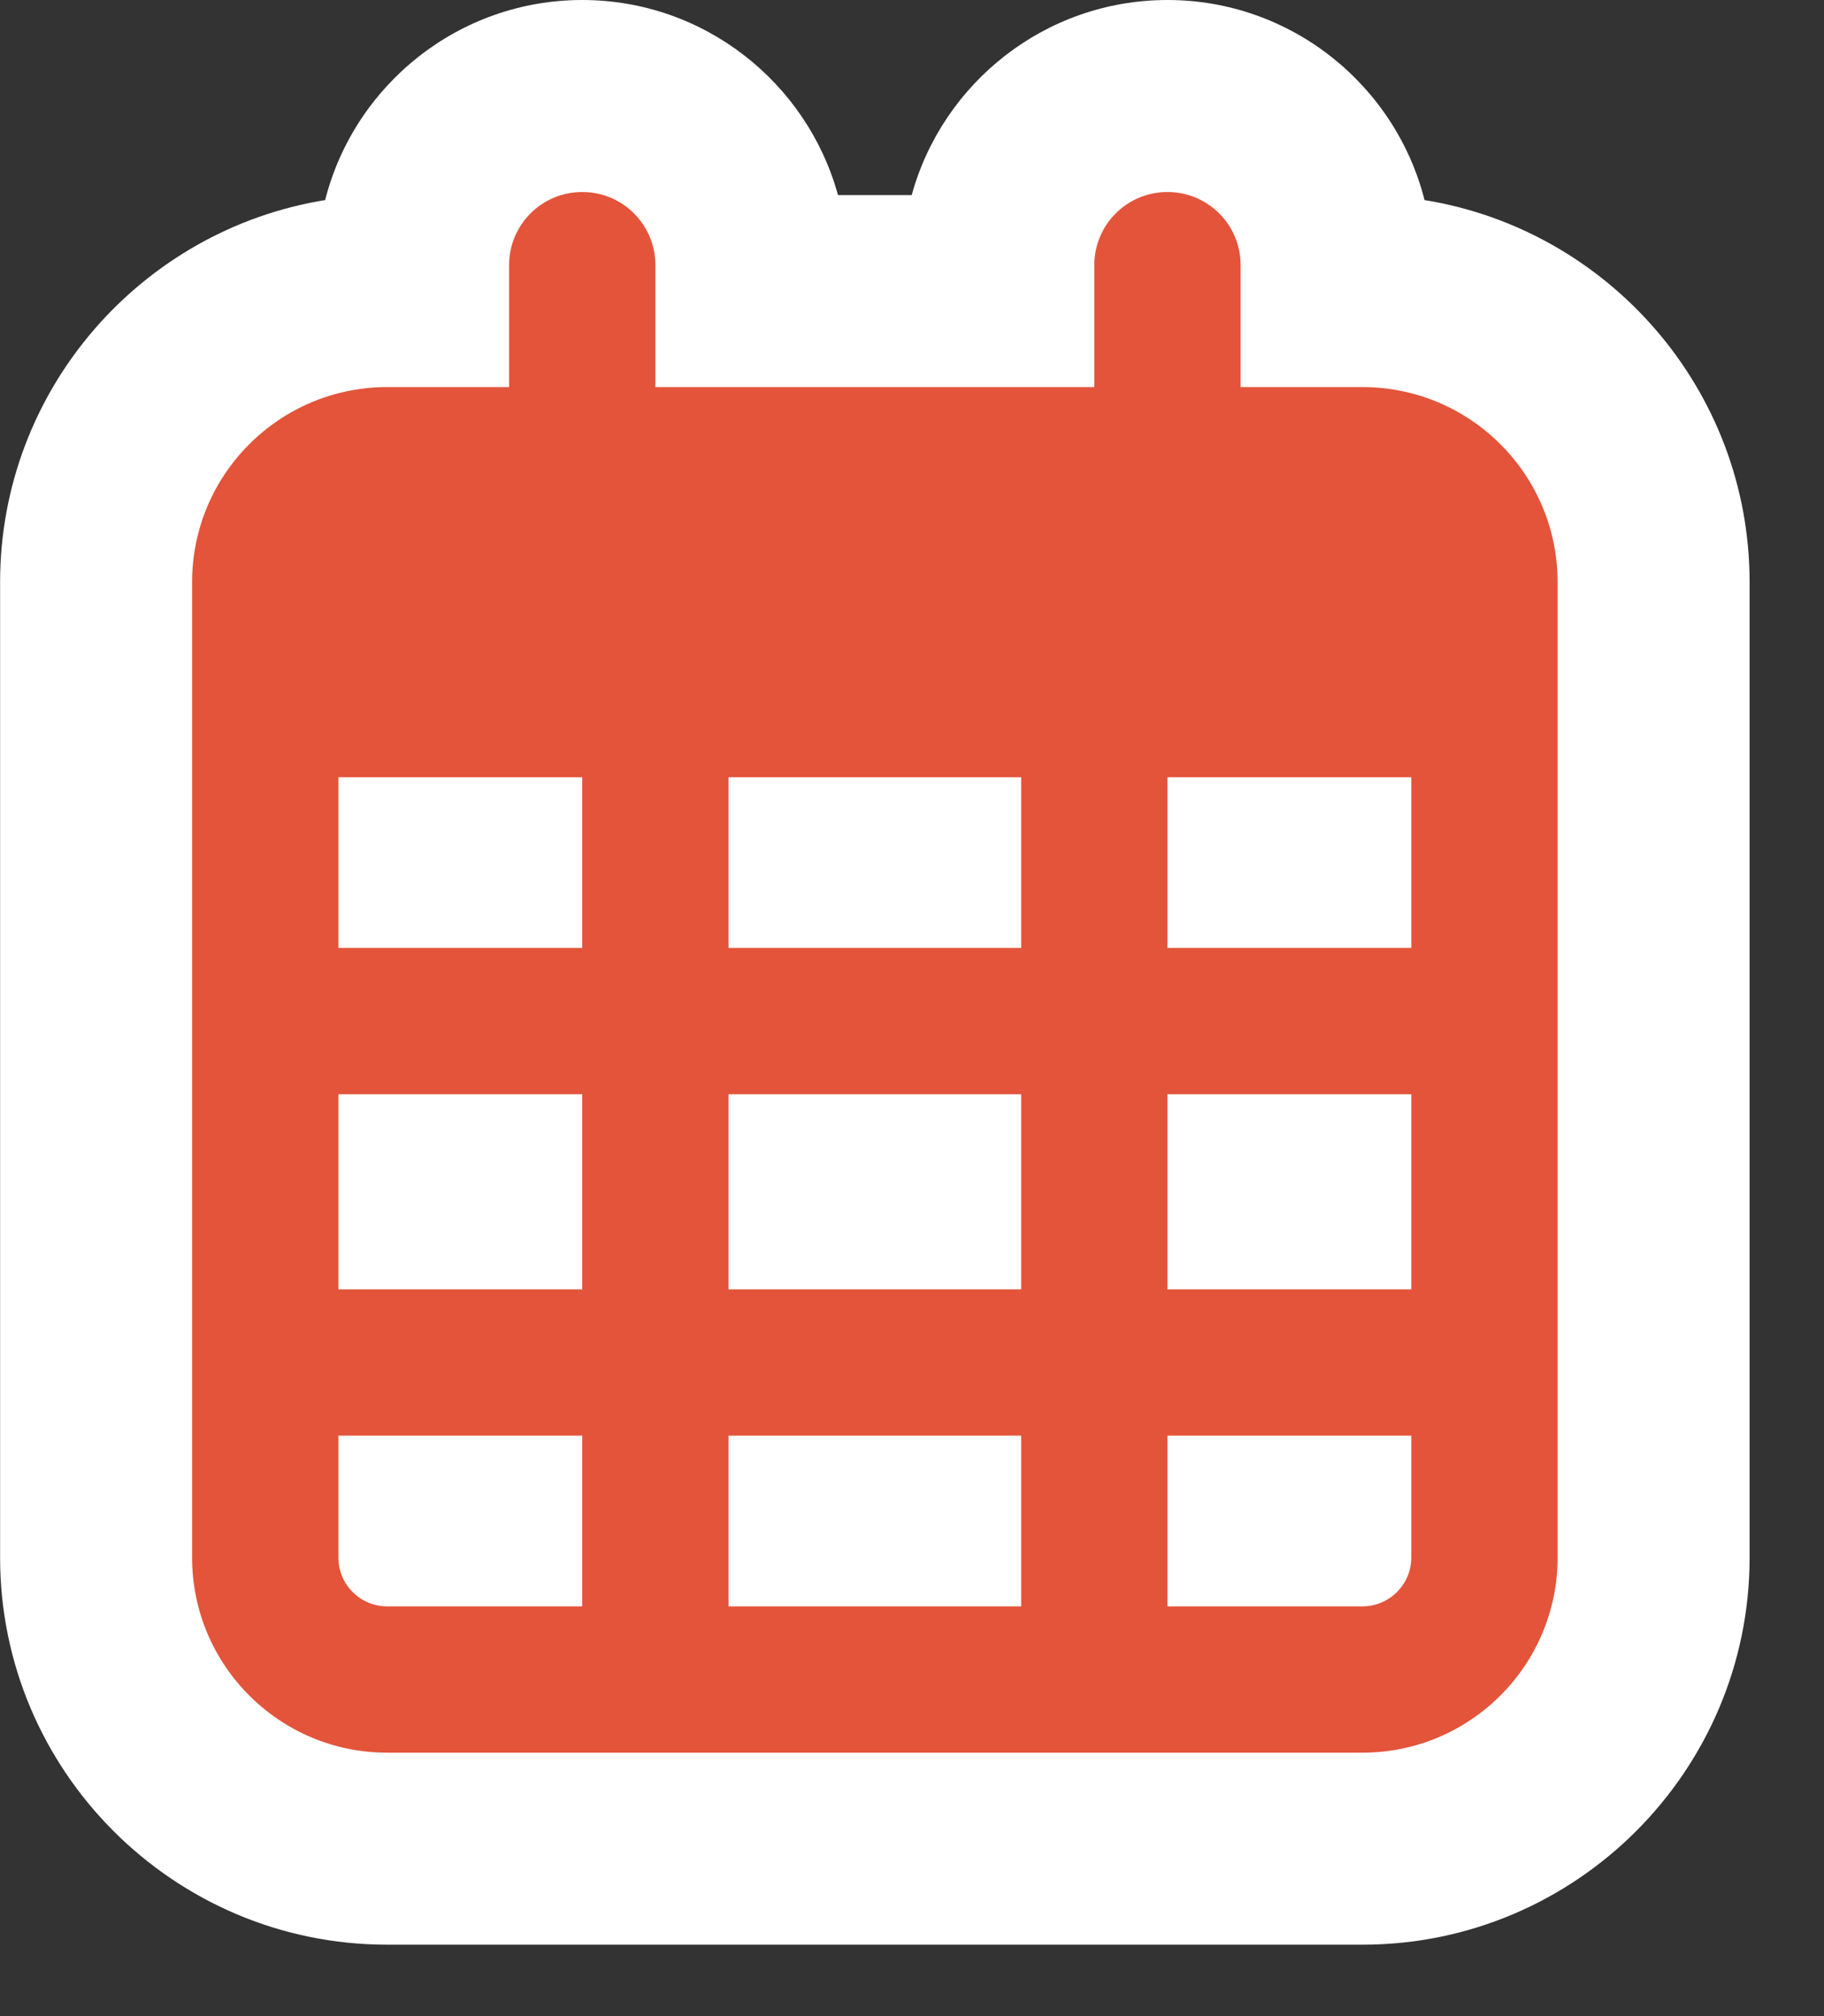 <?xml version="1.0" encoding="UTF-8"?>
<svg xmlns="http://www.w3.org/2000/svg" xmlns:xlink="http://www.w3.org/1999/xlink" width="19px" height="21px" viewBox="0 0 19 21" version="1.1">
  <rect x="0" y="0" width="19" height="21" fill="#333333" stroke="none"/>
  <title>Group_1594</title>
  <g id="Page-1" stroke="none" stroke-width="1" fill="none" fill-rule="evenodd">
    <g id="Homepage---Mobile" transform="translate(-152, -1602)" fill-rule="nonzero">
      <g id="Homepage_-_Mobile" transform="translate(-142.075, -653.437)">
        <g id="Group_1952" transform="translate(164.075, 2105.397)">
          <g id="Group_1705" transform="translate(130.001, 149.452)">
            <g id="calendar-days-regular" transform="translate(0, 0.588)">
              <path d="M14.192,19.256 L4.032,19.256 C2.36,19.256 1,17.896 1,16.224 L1,6.064 C1,4.392 2.36,3.032 4.032,3.032 L4.302,3.032 L4.302,2.762 C4.302,1.79 5.092,1 6.064,1 C7.036,1 7.826,1.79 7.826,2.762 L7.826,3.032 L10.398,3.032 L10.398,2.762 C10.398,1.79 11.189,1 12.16,1 C13.132,1 13.922,1.79 13.922,2.762 L13.922,3.032 L14.192,3.032 C15.864,3.032 17.224,4.392 17.224,6.064 L17.224,16.224 C17.224,17.896 15.864,19.256 14.192,19.256 Z M13.16,12.43 L13.7,12.43 L13.7,12.398 L13.16,12.398 L13.16,12.43 Z M8.588,12.43 L9.636,12.43 L9.636,12.398 L8.588,12.398 L8.588,12.43 Z M4.524,12.43 L5.064,12.43 L5.064,12.398 L4.524,12.398 L4.524,12.43 Z" id="Shape" fill="#E3543A"></path>
              <path d="M6.064,2 C5.642,2 5.302,2.341 5.302,2.762 L5.302,4.032 L4.032,4.032 C2.91,4.032 2,4.942 2,6.064 L2,16.224 C2,17.345 2.91,18.256 4.032,18.256 L14.192,18.256 C15.313,18.256 16.224,17.345 16.224,16.224 L16.224,6.064 C16.224,4.942 15.313,4.032 14.192,4.032 L12.922,4.032 L12.922,2.762 C12.922,2.341 12.582,2 12.16,2 C11.738,2 11.398,2.341 11.398,2.762 L11.398,4.032 L6.826,4.032 L6.826,2.762 C6.826,2.341 6.486,2 6.064,2 M6.064,9.874 L3.524,9.874 L3.524,8.096 L6.064,8.096 L6.064,9.874 M10.636,9.874 L7.588,9.874 L7.588,8.096 L10.636,8.096 L10.636,9.874 M14.7,9.874 L12.16,9.874 L12.16,8.096 L14.7,8.096 L14.7,9.874 M6.064,13.43 L3.524,13.43 L3.524,11.398 L6.064,11.398 L6.064,13.43 M10.636,13.43 L7.588,13.43 L7.588,11.398 L10.636,11.398 L10.636,13.43 M14.7,13.43 L12.16,13.43 L12.16,11.398 L14.7,11.398 L14.7,13.43 M6.064,16.732 L4.032,16.732 C3.751,16.732 3.524,16.504 3.524,16.224 L3.524,14.954 L6.064,14.954 L6.064,16.732 M10.636,16.732 L7.588,16.732 L7.588,14.954 L10.636,14.954 L10.636,16.732 M14.192,16.732 L12.16,16.732 L12.16,14.954 L14.7,14.954 L14.7,16.224 C14.7,16.504 14.471,16.732 14.192,16.732 M6.064,2.22044605e-16 C7.334,2.22044605e-16 8.407,0.862 8.728,2.032 L9.496,2.032 C9.817,0.862 10.89,2.22044605e-16 12.16,2.22044605e-16 C13.449,2.22044605e-16 14.535,0.888 14.838,2.084 C16.755,2.394 18.224,4.06 18.224,6.064 L18.224,16.224 C18.224,18.447 16.415,20.256 14.192,20.256 L4.032,20.256 C1.809,20.256 4.4408921e-16,18.447 4.4408921e-16,16.224 L4.4408921e-16,6.064 C4.4408921e-16,4.06 1.469,2.394 3.386,2.084 C3.689,0.888 4.775,2.22044605e-16 6.064,2.22044605e-16 Z" id="Shape" fill="#FFFFFF"></path>
            </g>
          </g>
        </g>
      </g>
    </g>
  </g>
</svg>
